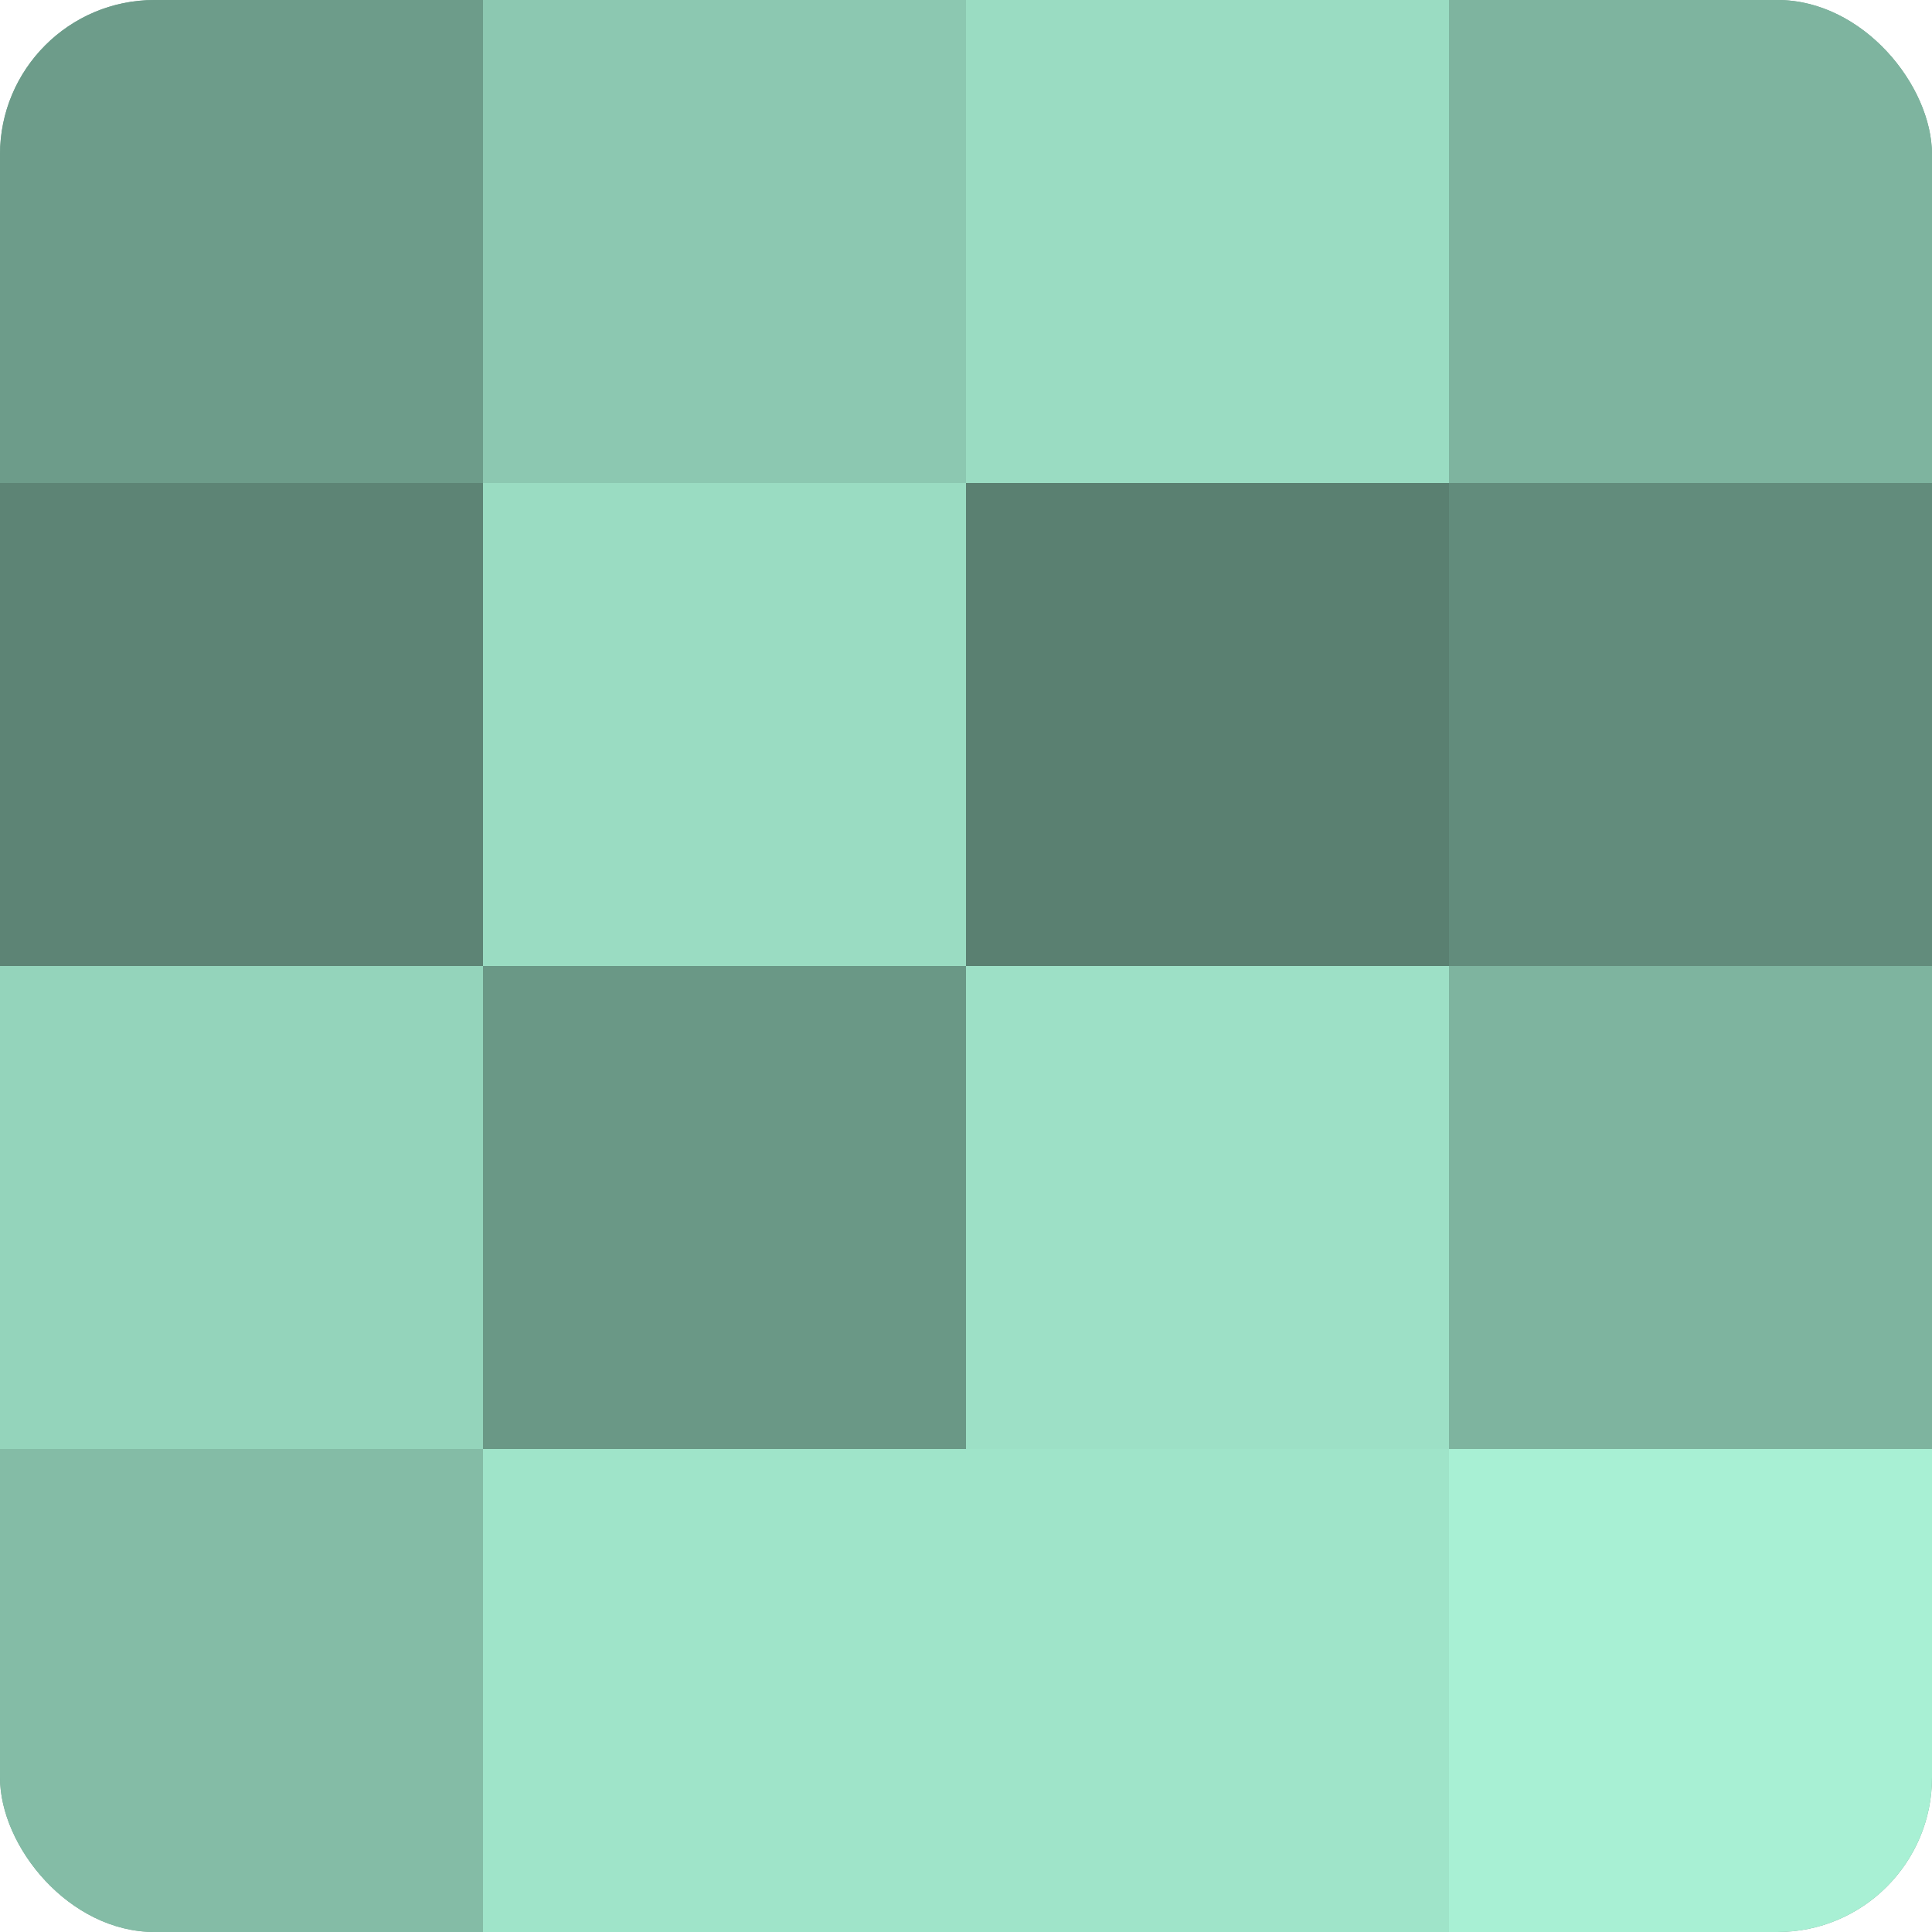 <?xml version="1.0" encoding="UTF-8"?>
<svg xmlns="http://www.w3.org/2000/svg" width="60" height="60" viewBox="0 0 100 100" preserveAspectRatio="xMidYMid meet"><defs><clipPath id="c" width="100" height="100"><rect width="100" height="100" rx="8" ry="8"/></clipPath></defs><g clip-path="url(#c)"><rect width="100" height="100" fill="#70a08e"/><rect width="25" height="25" fill="#6d9c8a"/><rect y="25" width="25" height="25" fill="#5d8475"/><rect y="50" width="25" height="25" fill="#94d4bb"/><rect y="75" width="25" height="25" fill="#84bca6"/><rect x="25" width="25" height="25" fill="#8cc8b1"/><rect x="25" y="25" width="25" height="25" fill="#9adcc2"/><rect x="25" y="50" width="25" height="25" fill="#6a9886"/><rect x="25" y="75" width="25" height="25" fill="#9fe4c9"/><rect x="50" width="25" height="25" fill="#9adcc2"/><rect x="50" y="25" width="25" height="25" fill="#5a8071"/><rect x="50" y="50" width="25" height="25" fill="#9de0c6"/><rect x="50" y="75" width="25" height="25" fill="#9fe4c9"/><rect x="75" width="25" height="25" fill="#7eb49f"/><rect x="75" y="25" width="25" height="25" fill="#628c7c"/><rect x="75" y="50" width="25" height="25" fill="#7eb49f"/><rect x="75" y="75" width="25" height="25" fill="#a8f0d4"/></g></svg>

